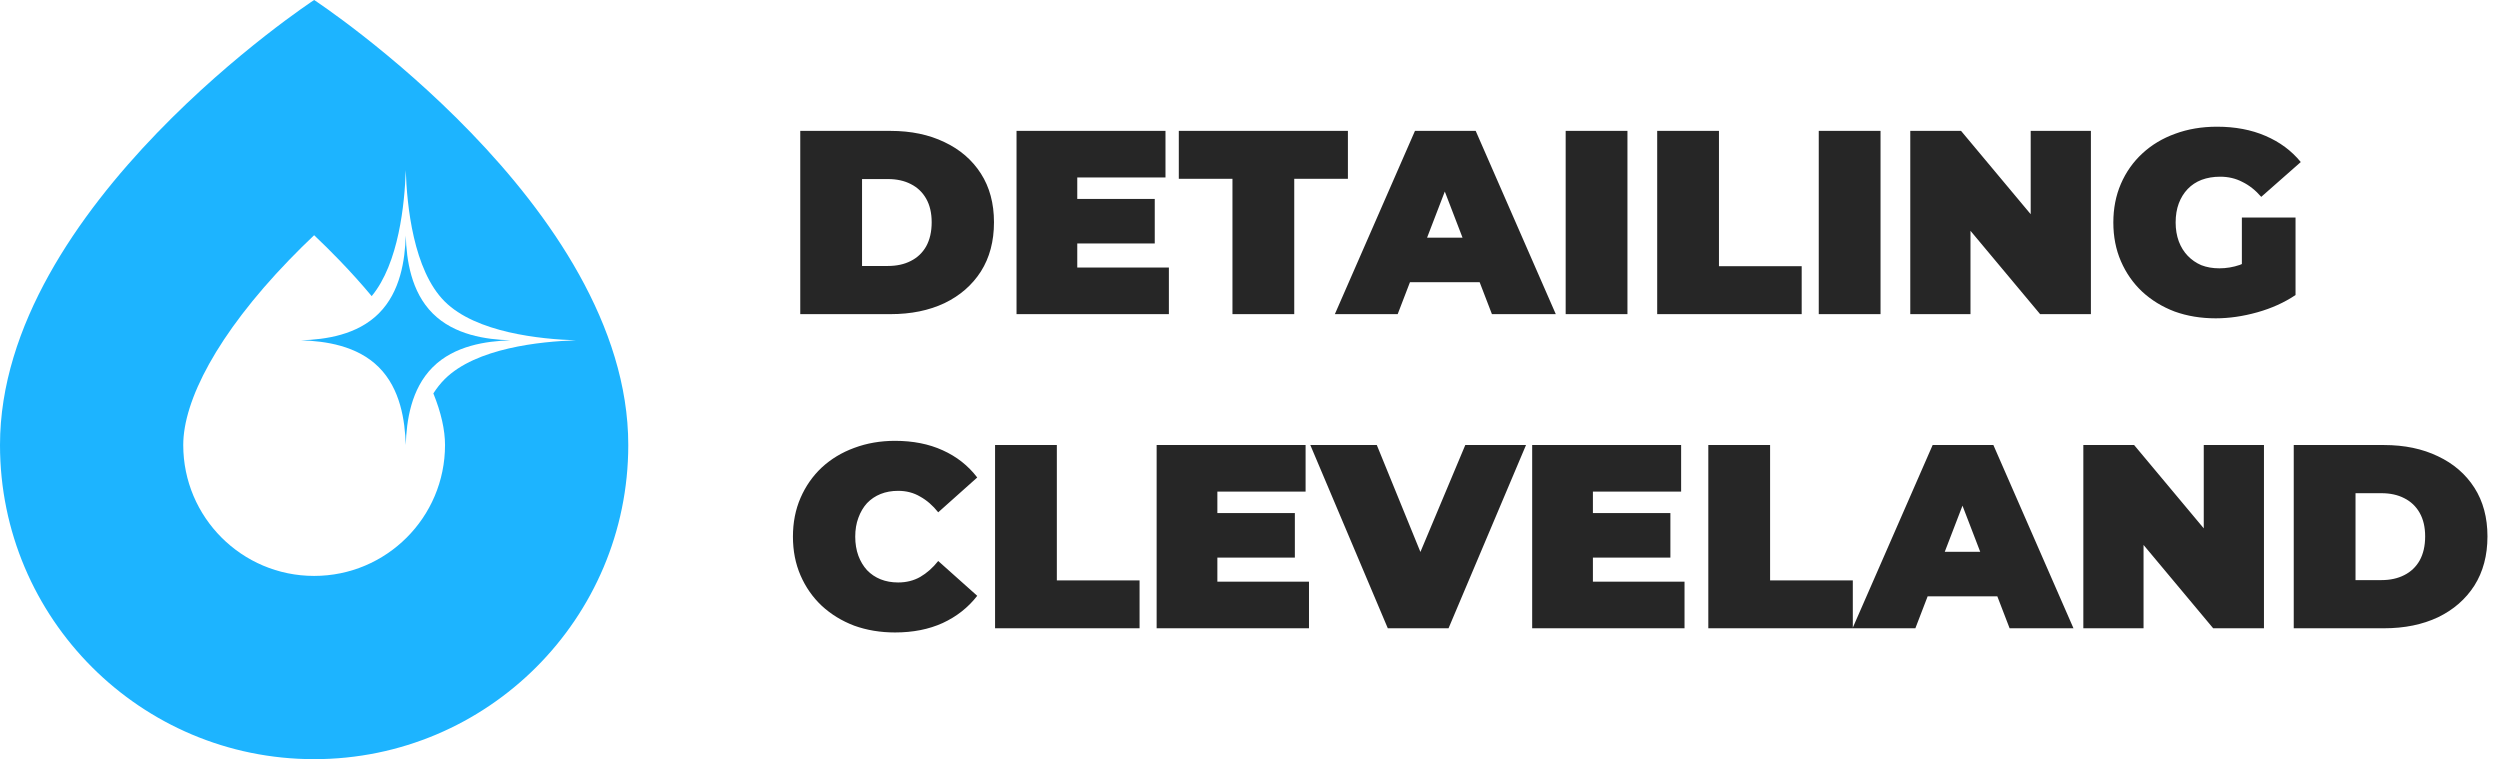 <svg width="191" height="58" viewBox="0 0 191 58" fill="none" xmlns="http://www.w3.org/2000/svg">
<path fill-rule="evenodd" clip-rule="evenodd" d="M34 34C34 39.523 29.523 44 24 44C18.477 44 14 39.523 14 34C14 30.607 16.597 25.552 22.075 19.876C22.717 19.21 23.363 18.573 24 17.97C24.637 18.573 25.283 19.21 25.925 19.876C26.827 20.81 27.651 21.728 28.397 22.624C30.471 20.116 30.919 15.552 31 13C31.085 15.697 31.581 20.64 33.971 23.029C36.36 25.419 41.303 25.915 44 26C41.303 26.085 36.36 26.581 33.971 28.971C33.651 29.291 33.365 29.656 33.109 30.056C33.707 31.532 34 32.86 34 34ZM48 34C48 47.255 37.255 58 24 58C10.745 58 0 47.255 0 34C0 15.745 24 0 24 0C24 0 48 15.745 48 34Z" fill="#1DB4FF"/>
<path d="M31 34C31.059 32.133 31.403 29.711 33.057 28.057C34.711 26.403 37.133 26.059 39 26C37.133 25.941 34.711 25.597 33.057 23.943C31.403 22.289 31.059 19.867 31 18C30.941 19.867 30.597 22.289 28.943 23.943C27.289 25.597 24.867 25.941 23 26C24.867 26.059 27.289 26.403 28.943 28.057C30.597 29.711 30.941 32.133 31 34Z" fill="#1DB4FF"/>
<path d="M61.14 24V10H68.04C69.6 10 70.973 10.287 72.16 10.86C73.347 11.42 74.273 12.22 74.94 13.26C75.607 14.3 75.94 15.54 75.94 16.98C75.94 18.433 75.607 19.687 74.94 20.74C74.273 21.78 73.347 22.587 72.16 23.16C70.973 23.72 69.6 24 68.04 24H61.14ZM65.86 20.32H67.84C68.507 20.32 69.087 20.193 69.58 19.94C70.087 19.687 70.48 19.313 70.76 18.82C71.04 18.313 71.18 17.7 71.18 16.98C71.18 16.273 71.04 15.673 70.76 15.18C70.48 14.687 70.087 14.313 69.58 14.06C69.087 13.807 68.507 13.68 67.84 13.68H65.86V20.32ZM81.983 15.2H88.223V18.6H81.983V15.2ZM82.303 20.44H89.303V24H77.663V10H89.043V13.56H82.303V20.44ZM94.16 24V13.66H90.061V10H102.98V13.66H98.88V24H94.16ZM101.983 24L108.103 10H112.743L118.863 24H113.983L109.463 12.24H111.303L106.783 24H101.983ZM105.623 21.56L106.823 18.16H113.263L114.463 21.56H105.623ZM119.617 24V10H124.337V24H119.617ZM126.609 24V10H131.329V20.34H137.649V24H126.609ZM138.953 24V10H143.673V24H138.953ZM145.945 24V10H149.825L156.945 18.52H155.145V10H159.745V24H155.865L148.745 15.48H150.545V24H145.945ZM169.279 24.32C168.146 24.32 167.099 24.147 166.139 23.8C165.192 23.44 164.366 22.933 163.659 22.28C162.966 21.627 162.426 20.853 162.039 19.96C161.652 19.067 161.459 18.08 161.459 17C161.459 15.92 161.652 14.933 162.039 14.04C162.426 13.147 162.972 12.373 163.679 11.72C164.386 11.067 165.219 10.567 166.179 10.22C167.152 9.86 168.219 9.68 169.379 9.68C170.766 9.68 171.999 9.913 173.079 10.38C174.172 10.847 175.072 11.513 175.779 12.38L172.759 15.04C172.319 14.533 171.839 14.153 171.319 13.9C170.812 13.633 170.246 13.5 169.619 13.5C169.099 13.5 168.626 13.58 168.199 13.74C167.786 13.9 167.432 14.133 167.139 14.44C166.846 14.747 166.619 15.113 166.459 15.54C166.299 15.967 166.219 16.453 166.219 17C166.219 17.52 166.299 18 166.459 18.44C166.619 18.867 166.846 19.233 167.139 19.54C167.432 19.847 167.779 20.087 168.179 20.26C168.592 20.42 169.052 20.5 169.559 20.5C170.092 20.5 170.612 20.413 171.119 20.24C171.626 20.053 172.166 19.74 172.739 19.3L175.379 22.54C174.526 23.113 173.552 23.553 172.459 23.86C171.366 24.167 170.306 24.32 169.279 24.32ZM171.279 21.94V16.62H175.379V22.54L171.279 21.94ZM68.38 48.32C67.26 48.32 66.22 48.147 65.26 47.8C64.313 47.44 63.487 46.933 62.78 46.28C62.087 45.627 61.547 44.853 61.16 43.96C60.773 43.067 60.58 42.08 60.58 41C60.58 39.92 60.773 38.933 61.16 38.04C61.547 37.147 62.087 36.373 62.78 35.72C63.487 35.067 64.313 34.567 65.26 34.22C66.22 33.86 67.26 33.68 68.38 33.68C69.753 33.68 70.967 33.92 72.02 34.4C73.087 34.88 73.967 35.573 74.66 36.48L71.68 39.14C71.267 38.62 70.807 38.22 70.3 37.94C69.807 37.647 69.247 37.5 68.62 37.5C68.127 37.5 67.68 37.58 67.28 37.74C66.88 37.9 66.533 38.133 66.24 38.44C65.96 38.747 65.74 39.12 65.58 39.56C65.42 39.987 65.34 40.467 65.34 41C65.34 41.533 65.42 42.02 65.58 42.46C65.74 42.887 65.96 43.253 66.24 43.56C66.533 43.867 66.88 44.1 67.28 44.26C67.68 44.42 68.127 44.5 68.62 44.5C69.247 44.5 69.807 44.36 70.3 44.08C70.807 43.787 71.267 43.38 71.68 42.86L74.66 45.52C73.967 46.413 73.087 47.107 72.02 47.6C70.967 48.08 69.753 48.32 68.38 48.32ZM76.023 48V34H80.743V44.34H87.063V48H76.023ZM92.687 39.2H98.927V42.6H92.687V39.2ZM93.007 44.44H100.007V48H88.367V34H99.747V37.56H93.007V44.44ZM106.028 48L100.108 34H105.188L110.008 45.82H106.988L111.948 34H116.588L110.668 48H106.028ZM121.378 39.2H127.618V42.6H121.378V39.2ZM121.698 44.44H128.698V48H117.058V34H128.438V37.56H121.698V44.44ZM130.515 48V34H135.235V44.34H141.555V48H130.515ZM141.534 48L147.654 34H152.294L158.414 48H153.534L149.014 36.24H150.854L146.334 48H141.534ZM145.174 45.56L146.374 42.16H152.814L154.014 45.56H145.174ZM159.167 48V34H163.047L170.167 42.52H168.367V34H172.967V48H169.087L161.967 39.48H163.767V48H159.167ZM175.242 48V34H182.142C183.702 34 185.075 34.287 186.262 34.86C187.448 35.42 188.375 36.22 189.042 37.26C189.708 38.3 190.042 39.54 190.042 40.98C190.042 42.433 189.708 43.687 189.042 44.74C188.375 45.78 187.448 46.587 186.262 47.16C185.075 47.72 183.702 48 182.142 48H175.242ZM179.962 44.32H181.942C182.608 44.32 183.188 44.193 183.682 43.94C184.188 43.687 184.582 43.313 184.862 42.82C185.142 42.313 185.282 41.7 185.282 40.98C185.282 40.273 185.142 39.673 184.862 39.18C184.582 38.687 184.188 38.313 183.682 38.06C183.188 37.807 182.608 37.68 181.942 37.68H179.962V44.32Z" fill="#262626"/>
</svg>
